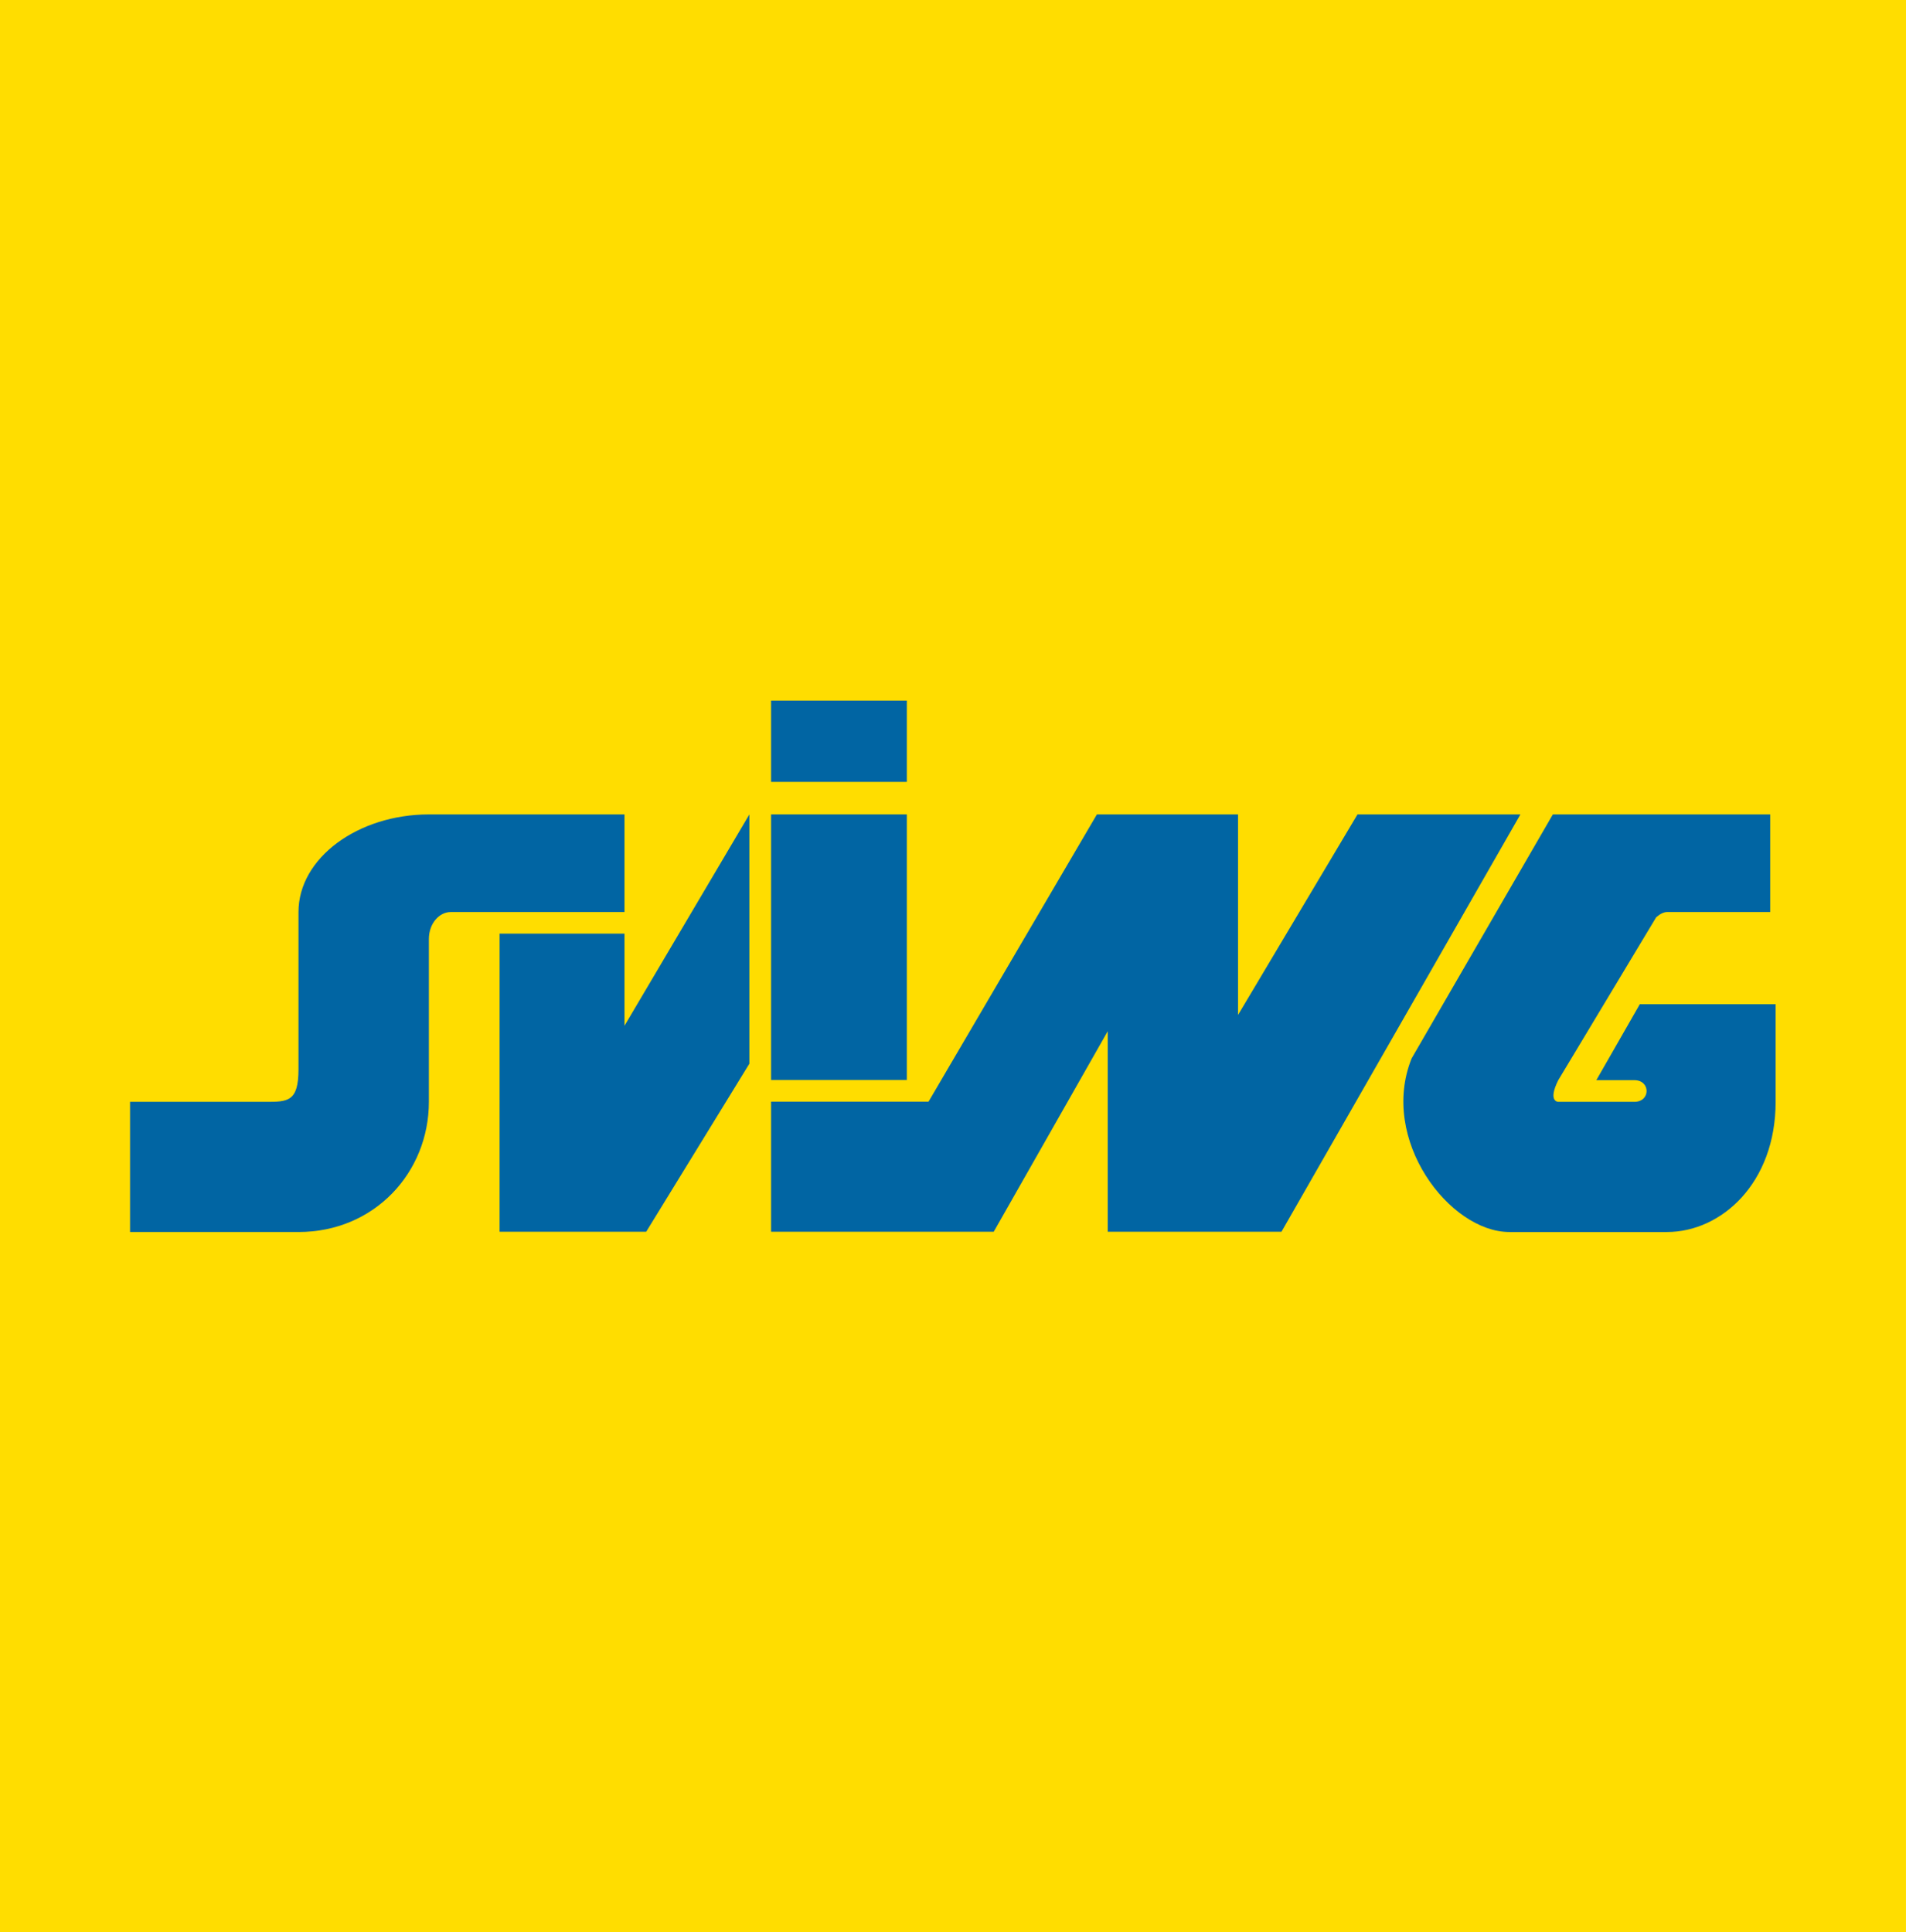 <?xml version="1.0" encoding="UTF-8" standalone="no"?>
<!-- Created with Inkscape (http://www.inkscape.org/) -->

<svg
   width="96.846mm"
   height="98.181mm"
   viewBox="0 0 96.846 98.181"
   version="1.1"
   id="svg1"
   inkscape:version="1.3 (0e150ed6c4, 2023-07-21)"
   sodipodi:docname="logoswing.svg"
   xmlns:inkscape="http://www.inkscape.org/namespaces/inkscape"
   xmlns:sodipodi="http://sodipodi.sourceforge.net/DTD/sodipodi-0.dtd"
   xmlns="http://www.w3.org/2000/svg"
   xmlns:svg="http://www.w3.org/2000/svg">
  <sodipodi:namedview
     id="namedview1"
     pagecolor="#ffffff"
     bordercolor="#000000"
     borderopacity="0.25"
     inkscape:showpageshadow="2"
     inkscape:pageopacity="0.0"
     inkscape:pagecheckerboard="0"
     inkscape:deskcolor="#d1d1d1"
     inkscape:document-units="mm"
     inkscape:zoom="0.70110129"
     inkscape:cx="338.75276"
     inkscape:cy="297.38927"
     inkscape:window-width="1920"
     inkscape:window-height="1001"
     inkscape:window-x="-9"
     inkscape:window-y="-9"
     inkscape:window-maximized="1"
     inkscape:current-layer="layer1" />
  <defs
     id="defs1">
    <clipPath
       clipPathUnits="userSpaceOnUse"
       id="clipPath15">
      <path
         d="M 0,841.891 H 595.275 V 0 H 0 Z"
         transform="translate(-415.341,-512.366)"
         id="path15" />
    </clipPath>
    <clipPath
       clipPathUnits="userSpaceOnUse"
       id="clipPath17">
      <path
         d="M 0,841.891 H 595.275 V 0 H 0 Z"
         transform="translate(-250.323,-512.366)"
         id="path17" />
    </clipPath>
  </defs>
  <g
     inkscape:label="Vrstva 1"
     inkscape:groupmode="layer"
     id="layer1"
     transform="translate(-15.346,-69.85)">
    <path
       id="path9"
       d="M 112.191,168.031 H 15.346 V 69.85 h 96.846 z"
       style="fill:#ffdd00;fill-opacity:1;fill-rule:nonzero;stroke:none;stroke-width:0.353" />
    <path
       id="path10"
       d="m 40.731,117.287 h 6.346 v 4.682 l 6.345,-10.739 v 12.666 l -5.242,8.538 h -7.45 z"
       style="fill:#0165a3;fill-opacity:1;fill-rule:evenodd;stroke:none;stroke-width:0.353" />
    <path
       id="path11"
       d="m 54.526,124.723 h 6.897 v -13.493 h -6.897 z"
       style="fill:#0165a3;fill-opacity:1;fill-rule:evenodd;stroke:none;stroke-width:0.353" />
    <path
       id="path12"
       d="m 54.526,109.577 h 6.897 v -4.13 h -6.897 z"
       style="fill:#0165a3;fill-opacity:1;fill-rule:evenodd;stroke:none;stroke-width:0.353" />
    <path
       id="path13"
       d="m 54.526,125.824 h 8 l 8.554,-14.594 h 7.172 v 10.189 l 6.069,-10.189 h 8.278 l -12.14,21.204 h -8.828 v -10.189 l -5.793,10.189 H 54.526 Z"
       style="fill:#0165a3;fill-opacity:1;fill-rule:evenodd;stroke:none;stroke-width:0.353" />
    <path
       id="path14"
       d="m 0,0 h -31.287 l -20.33,-35.122 c -4.694,-11.711 5.474,-24.984 14.076,-24.984 h 22.682 c 7.82,0 15.64,7.03 15.64,18.737 v 14.048 h -19.552 l -6.258,-10.928 h 5.474 c 2.35,0 2.35,-3.12 0,-3.12 h -10.951 c 0,0 -1.56,0 0,3.12 l 14.078,23.42 c 0,0 0.783,0.779 1.569,0.779 H 0 Z"
       style="fill:#0165a3;fill-opacity:1;fill-rule:evenodd;stroke:none"
       transform="matrix(0.353,0,0,-0.353,105.292,111.23)"
       clip-path="url(#clipPath15)" />
    <path
       id="path16"
       d="m 0,0 h -28.156 c -10.168,0 -18.768,-6.242 -18.768,-14.05 v -22.637 c 0,-4.682 -1.566,-4.682 -4.693,-4.682 H -71.17 v -18.737 h 24.246 c 10.949,0 18.768,8.587 18.768,18.737 v 23.416 c 0,2.343 1.564,3.903 3.129,3.903 H 0 Z"
       style="fill:#0165a3;fill-opacity:1;fill-rule:evenodd;stroke:none"
       transform="matrix(0.353,0,0,-0.353,47.077,111.23)"
       clip-path="url(#clipPath17)" />
  </g>
</svg>
